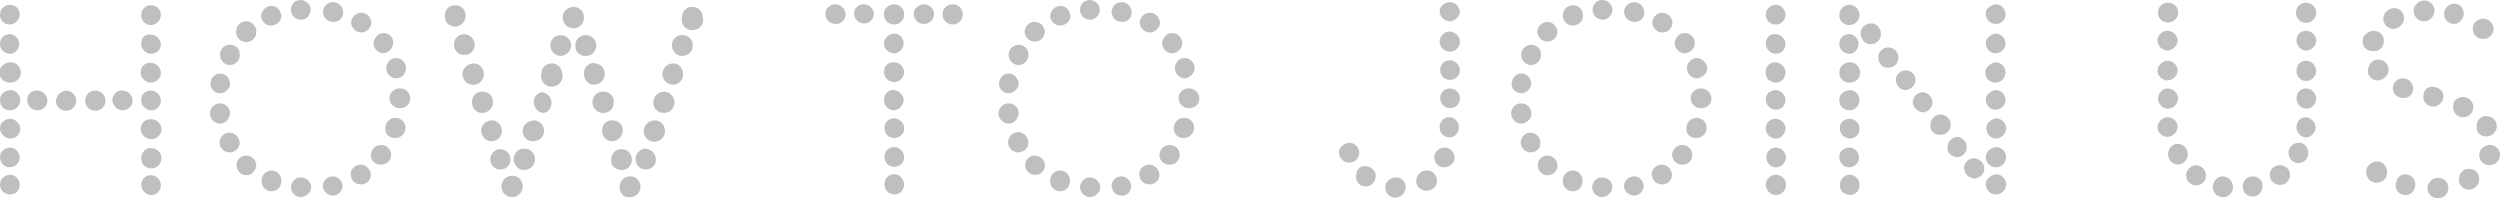<?xml version="1.0" encoding="utf-8"?>
<!-- Generator: Adobe Illustrator 23.0.2, SVG Export Plug-In . SVG Version: 6.00 Build 0)  -->
<svg version="1.1" id="レイヤー_1" xmlns="http://www.w3.org/2000/svg" xmlns:xlink="http://www.w3.org/1999/xlink" x="0px"
	 y="0px" viewBox="0 0 469.2 37.2" style="enable-background:new 0 0 469.2 37.2;" xml:space="preserve">
<style type="text/css">
	.st0{fill:#BFBFBF;}
</style>
<title>join_us</title>
<g>
	<g id="レイヤー_2-2">
		<path class="st0" d="M1.9,0.9c1,0,1.8,0.8,1.8,1.8c0,0,0,0,0,0c0,1-0.9,1.9-1.9,1.9c0,0,0,0,0,0C0.8,4.6,0,3.8,0,2.8c0,0,0,0,0,0
			c0-0.2,0.1-0.5,0.1-0.7C0.4,1.4,1.1,0.9,1.9,0.9z M1.9,6.4c1,0.1,1.8,1,1.7,2c-0.1,0.9-0.8,1.7-1.7,1.7c-1,0-1.9-0.8-1.9-1.8
			c0,0,0-0.1,0-0.1C0,8,0.1,7.8,0.1,7.6C0.4,6.8,1.1,6.4,1.9,6.4L1.9,6.4z M1.9,11.7c1-0.1,1.9,0.7,2,1.8c0.1,1-0.7,1.9-1.8,2
			c-0.1,0-0.2,0-0.3,0c-1,0-1.9-0.8-1.9-1.8c0,0,0,0,0-0.1c0-0.2,0.1-0.5,0.1-0.7C0.4,12.2,1.1,11.7,1.9,11.7L1.9,11.7z M1.9,16.9
			c1,0,1.9,0.8,1.9,1.9c0,1-0.8,1.9-1.9,1.9c-1,0-1.9-0.7-1.9-1.8c0,0,0-0.1,0-0.1c0-0.2,0.1-0.5,0.1-0.7C0.4,17.4,1.1,17,1.9,16.9
			L1.9,16.9z M1.9,22.3c1,0,1.9,0.9,1.9,1.9c0,0,0,0,0,0c0,1-0.8,1.8-1.8,1.8c0,0,0,0,0,0c-1,0-1.9-0.8-2-1.8c0,0,0,0,0-0.1
			c0-0.2,0.1-0.5,0.1-0.7C0.4,22.8,1.1,22.3,1.9,22.3L1.9,22.3z M1.9,27.7c1,0,1.8,0.9,1.8,1.9c0,1-0.9,1.8-1.9,1.8
			c-1,0-1.8-0.9-1.8-1.9c0-0.2,0.1-0.5,0.1-0.7C0.4,28.2,1.1,27.7,1.9,27.7z M1.9,32.8c1,0,1.8,0.9,1.8,1.9c0,0,0,0,0,0
			c0,1-0.8,1.8-1.8,1.8c-1,0-1.9-0.8-1.9-1.8c0,0,0,0,0,0c0-0.2,0.1-0.4,0.1-0.7C0.4,33.3,1.1,32.8,1.9,32.8z M7,17
			c1,0,1.9,0.9,1.9,1.9c0,1-0.9,1.8-1.9,1.8c0,0,0,0,0,0c-1,0-1.9-0.8-1.9-1.9c0-0.2,0.1-0.5,0.1-0.7C5.5,17.4,6.2,16.9,7,17z
			 M12.4,17c1,0,1.9,0.8,1.9,1.9c0,1-0.8,1.9-1.9,1.9c0,0,0,0,0,0c-1,0-1.9-0.8-1.9-1.8c0,0,0,0,0-0.1C10.6,17.9,11.4,17.1,12.4,17
			L12.4,17z M17.9,17c1,0,1.9,0.8,1.9,1.9c0,1-0.8,1.9-1.9,1.9c-1,0-1.9-0.8-1.9-1.8c0,0,0,0,0-0.1c0-0.2,0.1-0.5,0.1-0.7
			C16.4,17.5,17,17,17.9,17L17.9,17z M23,17c1,0,1.9,0.9,1.9,1.9c0,1-0.9,1.8-1.9,1.8c-1,0-1.9-0.9-1.9-1.9c0,0,0,0,0,0
			c0-0.2,0-0.4,0.1-0.6C21.5,17.4,22.2,16.9,23,17z M28.4,1c1,0,1.8,0.8,1.8,1.8c0,0,0,0,0,0c0,1-0.9,1.9-1.9,1.9c0,0,0,0,0,0
			c-1,0-1.8-0.8-1.8-1.8c0,0,0,0,0,0c0-0.2,0.1-0.5,0.1-0.7C26.9,1.4,27.6,0.9,28.4,1L28.4,1z M28.3,6.5c1,0,1.8,0.8,1.9,1.8
			c0,1-0.8,1.8-1.8,1.8c0,0,0,0,0,0c-1,0-1.9-0.8-1.9-1.9c0-0.2,0.1-0.5,0.1-0.7C26.8,6.8,27.5,6.4,28.3,6.5L28.3,6.5z M28.3,11.8
			c1,0,1.9,0.9,1.9,1.9c0,1-0.9,1.8-1.9,1.8c-1,0-1.9-0.9-1.9-1.9c0-0.2,0.1-0.5,0.1-0.7C26.8,12.2,27.5,11.7,28.3,11.8L28.3,11.8z
			 M28.3,17c1,0,1.9,0.9,1.9,1.9c0,1-0.8,1.8-1.8,1.8c-1,0-1.9-0.8-1.9-1.9c0-0.2,0.1-0.5,0.1-0.7C26.8,17.5,27.5,17,28.3,17
			L28.3,17z M28.3,22.4c1-0.1,1.9,0.7,2,1.7c0.1,1-0.7,1.9-1.7,2c-0.1,0-0.2,0-0.3,0c-1,0-1.9-0.9-1.9-1.9c0,0,0,0,0,0
			c0-0.2,0-0.4,0.1-0.6C26.8,22.8,27.5,22.3,28.3,22.4L28.3,22.4z M28.4,27.8c1,0,1.9,0.8,1.9,1.9c0,1-0.8,1.9-1.9,1.9
			s-1.9-0.8-1.9-1.9c0,0,0,0,0,0c0-0.2,0-0.4,0.1-0.6C26.9,28.2,27.6,27.7,28.4,27.8L28.4,27.8z M28.4,32.9c1,0,1.8,0.9,1.8,1.9
			c0,0,0,0,0,0c0,1-0.8,1.8-1.8,1.8c-1,0-1.9-0.9-1.9-1.9c0-0.2,0-0.4,0.1-0.6C26.9,33.3,27.6,32.8,28.4,32.9L28.4,32.9z"/>
		<path class="st0" d="M43.2,15.6c0,1-0.9,1.9-1.9,1.9c0,0,0,0,0,0c-1,0-1.8-0.8-1.8-1.8c0-1,0.8-1.9,1.8-1.9c0,0,0,0,0,0
			c0.8,0,1.5,0.5,1.7,1.2C43.1,15.2,43.1,15.4,43.2,15.6z M41.3,23.2c-1,0-1.9-0.9-1.9-1.9c0-1,0.8-1.9,1.9-1.9c1,0,1.9,0.8,1.9,1.9
			l0,0c0,0.2-0.1,0.5-0.2,0.7C42.7,22.7,42,23.2,41.3,23.2z M45,10.2c0.1,1-0.7,1.9-1.7,2s-1.9-0.7-2-1.7c0-0.1,0-0.2,0-0.3
			c0-1,0.9-1.9,1.9-1.8c0.7,0,1.4,0.4,1.7,1.1C44.9,9.8,45,10,45,10.2L45,10.2z M43.1,28.6c-1,0-1.9-0.8-1.9-1.8
			c0-1,0.8-1.9,1.8-1.9l0,0c1.1,0,1.9,0.8,2,1.9c0,0.2-0.1,0.5-0.2,0.7C44.6,28.1,43.9,28.6,43.1,28.6z M48.1,6c0,1-0.7,1.8-1.7,1.9
			c-0.1,0-0.1,0-0.2,0c-1,0-1.8-0.8-1.9-1.8c0,0,0-0.1,0-0.1C44.3,5,45,4.1,46,4c0.9-0.1,1.7,0.5,2,1.3C48.1,5.5,48.1,5.8,48.1,6z
			 M46.2,32.9c-1,0-1.8-0.9-1.8-1.9c0-1,0.8-1.8,1.8-1.8c0,0,0,0,0,0c1,0,1.9,0.8,1.9,1.8c0,0.2,0,0.5-0.2,0.7
			C47.6,32.4,47,32.9,46.2,32.9z M52.8,3c0,1-0.9,1.8-2,1.8c-0.9,0-1.7-0.8-1.8-1.7c0-1,0.8-1.9,1.8-2c0.8,0,1.6,0.4,1.8,1.2
			C52.8,2.5,52.8,2.8,52.8,3z M51,35.9c-1,0-1.9-0.8-1.9-1.8c0,0,0-0.1,0-0.1c-0.1-1,0.7-1.9,1.7-2s1.9,0.7,2,1.7c0,0.1,0,0.2,0,0.3
			c0,0.2,0,0.4-0.1,0.6C52.5,35.4,51.8,35.8,51,35.9z M56.5,3.7c-1,0-1.9-0.8-1.9-1.8c0,0,0,0,0-0.1c0-1,0.8-1.8,1.8-1.8
			c0,0,0,0,0,0c1,0,1.9,0.8,1.9,1.8c0,0.2,0,0.5-0.2,0.7C58,3.2,57.3,3.7,56.5,3.7z M58.4,35.1c0,1-0.9,1.8-1.9,1.9
			c-1,0-1.8-0.8-1.9-1.8c0-1,0.8-1.9,1.8-1.9c0,0,0,0,0,0C57.5,33.3,58.4,34.1,58.4,35.1L58.4,35.1z M60.6,2.3c0-1,0.8-1.9,1.9-1.9
			c0,0,0,0,0,0c1,0,1.8,0.8,1.9,1.8c0,0,0,0.1,0,0.1c0,1-0.7,1.8-1.7,1.8c-0.1,0-0.1,0-0.2,0c-0.9,0-1.7-0.6-1.8-1.5
			C60.6,2.5,60.6,2.4,60.6,2.3z M60.6,34.9c0-1,0.9-1.8,1.9-1.8s1.8,0.9,1.8,1.9c-0.1,1-1,1.8-2,1.7c-0.8-0.1-1.5-0.7-1.7-1.5
			C60.6,35.1,60.6,35,60.6,34.9z M65.8,32.7c0-1,0.9-1.8,1.9-1.8c1,0,1.9,0.9,1.9,1.9c0,0,0,0,0,0c0,1-0.8,1.8-1.8,1.8
			c0,0-0.1,0-0.1,0c-0.9,0-1.7-0.6-1.8-1.5C65.8,33,65.8,32.8,65.8,32.7z M67.8,2.4c1,0,1.8,0.8,1.9,1.8c0,1-0.9,1.9-1.9,1.9
			c-1,0-1.8-0.8-1.9-1.8c0-0.4,0.1-0.7,0.3-1C66.5,2.8,67.1,2.4,67.8,2.4L67.8,2.4z M69.6,29.1c0-1,0.9-1.9,1.9-1.9
			c1,0,1.9,0.8,1.9,1.8c0,0,0,0.1,0,0.1c0,1-0.9,1.9-2,1.8c-0.9,0-1.6-0.6-1.8-1.5C69.6,29.4,69.6,29.2,69.6,29.1L69.6,29.1z
			 M72,6.2c1,0,1.8,0.8,1.8,1.8c0,1-0.8,1.9-1.8,2c-1,0-1.8-0.8-1.9-1.8c0-0.4,0.1-0.7,0.3-1C70.7,6.6,71.3,6.2,72,6.2z M72.3,24
			c0-1,0.9-1.9,1.9-1.9c1,0,1.9,0.8,1.9,1.8c0,0,0,0,0,0.1c0,1-0.8,1.9-1.9,1.9c0,0-0.1,0-0.1,0c-0.9,0-1.7-0.6-1.8-1.5
			C72.3,24.3,72.3,24.2,72.3,24L72.3,24z M74.3,10.9c1,0,1.9,0.8,1.9,1.9c0,1-0.8,1.9-1.8,1.9c-1,0-1.9-0.8-1.9-1.9
			c0-0.4,0.1-0.7,0.3-1C73,11.3,73.6,10.9,74.3,10.9L74.3,10.9z M75.2,16.6c1,0,1.8,0.9,1.8,1.9c0,1-0.8,1.8-1.9,1.8c0,0,0,0-0.1,0
			c-1,0-1.9-0.8-1.9-1.9c0-0.4,0.1-0.7,0.3-1C73.8,16.9,74.5,16.5,75.2,16.6L75.2,16.6z"/>
		<path class="st0" d="M85.3,1c1.1-0.1,2,0.7,2.1,1.8c0,0,0,0,0,0.1c0,1.1-0.8,2-1.9,2.1c0,0,0,0-0.1,0c-1.1,0-1.9-0.8-1.9-1.9
			c0-0.1,0-0.1,0-0.2C83.5,1.8,84.3,1,85.3,1z M87,6.4c1.1,0,2,0.8,2.1,1.9c0,0,0,0,0,0.1c0,1-0.8,1.9-1.8,1.9
			c-1.1,0.1-2-0.7-2.1-1.7c0-0.1,0-0.2,0-0.3C85.2,7.3,86,6.5,87,6.4z M88.9,11.9c1.1,0,2,1,1.9,2.1c0,1.1-1,2-2.1,1.9
			c-1.1,0-2-1-1.9-2.1c0,0,0,0,0-0.1C86.9,12.7,87.9,11.9,88.9,11.9L88.9,11.9z M90.6,17.2c1,0,1.9,0.7,1.9,1.8c0,0,0,0,0,0.1
			c0.1,1.1-0.8,2-1.9,2.1c0,0-0.1,0-0.1,0c-1,0-1.9-0.8-1.9-1.9V19C88.6,18,89.4,17.2,90.6,17.2C90.5,17.2,90.5,17.2,90.6,17.2
			L90.6,17.2z M92.1,22.6c1.1-0.1,2,0.7,2.1,1.8c0,0.1,0,0.1,0,0.2c0,1.1-0.9,1.9-2,1.9c-1.1,0-1.9-1-1.9-2
			C90.3,23.5,91.1,22.7,92.1,22.6L92.1,22.6z M93.7,28c1.1-0.1,2.1,0.8,2.1,1.9c0,0,0,0.1,0,0.1c0,1-0.8,1.8-1.8,1.8c0,0,0,0,0,0
			c-1,0.1-1.9-0.7-2-1.8c0,0,0,0,0,0v-0.2C92.1,28.9,92.8,28.1,93.7,28z M96.1,33c1.1-0.1,1.9,0.8,2,1.8c0,0.1,0,0.1,0,0.2
			c0,1.1-0.9,2-2,2c-1.1,0-2-0.9-2-2c0,0,0-0.1,0-0.1C94.2,33.8,95,33,96.1,33z M98.3,27.9c1.1-0.1,2,0.7,2.1,1.8c0,0,0,0.1,0,0.1
			c0.1,1.1-0.8,2-1.9,2.1c-1.1,0.1-2-0.8-2.1-1.9l0,0C96.4,28.8,97.2,27.9,98.3,27.9L98.3,27.9z M100,22.6c1-0.1,2,0.7,2.1,1.7
			c0,0,0,0.1,0,0.1c0.1,1.1-0.7,2-1.8,2.1c0,0-0.1,0-0.1,0c-1.1,0.1-2-0.7-2.1-1.7c-0.1-1.1,0.7-2,1.7-2.1
			C99.9,22.6,99.9,22.6,100,22.6z M101.7,17.3c1.1,0.1,1.9,1.1,1.8,2.2c-0.1,0.9-0.7,1.6-1.5,1.7c-1.1-0.1-1.9-1.1-1.8-2.2
			C100.2,18.2,100.8,17.5,101.7,17.3z M103.4,11.9c1.1-0.1,2,0.7,2.1,1.8c0,0,0,0.1,0,0.1c0.3,1.1-0.4,2.2-1.5,2.4
			c-1.1,0.3-2.2-0.4-2.4-1.5c-0.1-0.2-0.1-0.5,0-0.7c-0.1-1.1,0.7-2,1.8-2.1C103.3,11.9,103.4,11.9,103.4,11.9L103.4,11.9z
			 M103.3,8.4c0-1,0.9-1.8,1.9-1.8c0,0,0.1,0,0.1,0c1,0,1.8,0.8,1.9,1.8c0,1.1-0.8,2-1.9,2.1c-1.1,0-1.9-0.8-2-1.8c0,0,0,0,0-0.1
			L103.3,8.4z M107.5,1.3c1.1-0.1,2,0.7,2.1,1.8c0,0.1,0,0.1,0,0.2c0,1.1-0.8,2-1.9,2c0,0-0.1,0-0.1,0c-1.1,0-2-0.9-2-2
			c0,0,0-0.1,0-0.1C105.6,2.2,106.5,1.4,107.5,1.3L107.5,1.3z M109.8,6.6c1.1-0.1,2.1,0.8,2.1,1.9c0,0,0,0.1,0,0.1
			c0,1-0.8,1.9-1.9,1.9c-1,0.1-2-0.7-2-1.7c0-0.1,0-0.2,0-0.4C108,7.4,108.8,6.6,109.8,6.6L109.8,6.6z M111.6,11.9
			c1.1,0,1.9,0.9,1.9,2c0,1.1-0.9,2-2,2c-1.1,0-1.9-0.9-1.9-2c0-0.1,0-0.1,0-0.2c0-1,0.8-1.9,1.9-1.9
			C111.6,11.9,111.6,11.9,111.6,11.9L111.6,11.9z M113.3,17.2c1.1,0,1.9,0.8,1.9,1.9c0,0,0,0.1,0,0.1c0,1.1-0.8,2-1.9,2
			c0,0-0.1,0-0.1,0c-1.1,0-2-0.9-2-2c0,0,0-0.1,0-0.1C111.2,18,112.2,17.1,113.3,17.2C113.3,17.2,113.3,17.2,113.3,17.2L113.3,17.2z
			 M114.8,22.6c1.1-0.1,2,0.7,2.1,1.7c0,0,0,0.1,0,0.1c0,1.1-0.8,2-1.9,2.1c0,0,0,0-0.1,0c-1.1,0-1.9-0.9-1.9-1.9c0-0.1,0-0.1,0-0.2
			C113,23.4,113.8,22.6,114.8,22.6L114.8,22.6z M116.5,28c1.1-0.1,2,0.7,2.1,1.8c0,0.1,0,0.1,0,0.2c0,1-0.8,1.9-1.8,1.9c0,0,0,0,0,0
			c-1,0.1-2-0.6-2.1-1.6c0-0.1,0-0.3,0-0.4C114.7,28.9,115.5,28,116.5,28z M118.1,33.1c1.1-0.1,2,0.7,2.1,1.8c0,0.1,0,0.1,0,0.2
			c0,1-0.8,1.9-1.9,1.9c0,0-0.1,0-0.1,0c-1,0.1-1.8-0.6-1.9-1.6c0-0.1,0-0.1,0-0.2V35C116.3,34,117.1,33.2,118.1,33.1
			C118.1,33.1,118.1,33.1,118.1,33.1L118.1,33.1z M121,27.9c1.1,0,2,0.8,2.1,1.9c0.1,1.1-0.8,2-1.8,2c-1.1,0.1-2-0.8-2-1.8
			c-0.1-1,0.7-2,1.7-2.1C120.9,27.9,121,27.9,121,27.9z M122.7,22.6c1.1-0.1,2,0.7,2.1,1.8c0.1,1.1-0.7,2.1-1.8,2.2
			c-1.1,0.1-2.1-0.7-2.2-1.8C120.8,23.6,121.6,22.7,122.7,22.6C122.7,22.6,122.7,22.6,122.7,22.6z M122.6,19.1
			c0.1-1.1,1-1.9,2.1-1.9c1.1,0.1,1.9,1,1.9,2.1c-0.1,1.1-0.9,1.9-2,1.9c-1.1,0-1.9-0.8-2-1.8c0,0,0,0,0-0.1V19.1z M126.2,11.9
			c1-0.1,1.9,0.7,2,1.8c0,0,0,0.1,0,0.1c0.1,1.1-0.7,2-1.7,2.1c0,0-0.1,0-0.1,0c-1.1,0-2-0.8-2.1-1.9
			C124.3,12.9,125.1,12,126.2,11.9C126.2,11.9,126.2,11.9,126.2,11.9L126.2,11.9z M128.2,6.6c1,0,1.8,0.8,1.8,1.8
			c0.1,1.1-0.7,2-1.8,2.1c0,0-0.1,0-0.1,0c-1.1,0-1.9-0.8-2-1.9c-0.1-1,0.7-1.9,1.7-2C128,6.6,128.1,6.6,128.2,6.6L128.2,6.6z
			 M129.8,1.3c1.1-0.1,2,0.7,2.1,1.8c0,0,0,0,0,0.1c0.3,1.1-0.4,2.2-1.5,2.4c-1.1,0.3-2.2-0.4-2.4-1.5c-0.1-0.3-0.1-0.6,0-0.9
			C128,2.2,128.8,1.3,129.8,1.3L129.8,1.3z"/>
		<path class="st0" d="M156.8,0.8c1,0,1.9,0.9,1.9,1.9c0,0,0,0,0,0c0,1-0.8,1.8-1.8,1.8c0,0,0,0-0.1,0c-1,0-1.9-0.8-1.9-1.9
			c0-0.2,0-0.4,0.1-0.6C155.3,1.3,156,0.8,156.8,0.8z M162.1,0.8c1,0,1.9,0.8,1.9,1.8c0,0,0,0,0,0c0,1-0.8,1.8-1.8,1.8l0,0
			c-1,0-1.9-0.8-1.9-1.8c0-0.2,0.1-0.5,0.1-0.7C160.7,1.3,161.3,0.8,162.1,0.8z M167.8,0.8c1,0,1.9,0.8,1.9,1.9c0,1-0.8,1.9-1.9,1.9
			c-1,0-1.9-0.8-1.9-1.9c0-0.2,0-0.5,0.1-0.7C166.3,1.3,167,0.8,167.8,0.8L167.8,0.8z M167.8,6.3c1,0,1.8,0.8,1.8,1.8c0,0,0,0,0,0
			c0,1-0.8,1.9-1.8,1.9c-1,0-1.9-0.8-1.9-1.8S166.7,6.4,167.8,6.3C167.7,6.3,167.8,6.3,167.8,6.3z M167.8,11.7c1,0,1.8,0.8,1.9,1.8
			c0,0,0,0,0,0c0,1-0.8,1.9-1.9,1.9c-1,0-1.9-0.8-1.9-1.9c0-0.2,0.1-0.5,0.1-0.7C166.3,12.1,167,11.6,167.8,11.7L167.8,11.7z
			 M167.8,16.9c1,0.1,1.8,1,1.8,2c-0.1,0.9-0.8,1.7-1.8,1.8c-1,0-1.9-0.8-1.9-1.9c0-0.2,0.1-0.5,0.1-0.7
			C166.3,17.3,167,16.8,167.8,16.9L167.8,16.9z M167.8,22.2c1,0,1.9,0.9,1.9,1.9c0,1-0.8,1.8-1.9,1.8c-1,0-1.8-0.8-1.8-1.8
			c0-0.2,0-0.5,0.1-0.7C166.3,22.7,167,22.2,167.8,22.2L167.8,22.2z M167.8,27.6c1,0,1.9,0.9,1.9,1.9c0,0,0,0,0,0
			c0,1-0.8,1.8-1.9,1.8c-1,0-1.8-0.8-1.8-1.8c0-0.2,0-0.5,0.1-0.7C166.3,28.1,167,27.6,167.8,27.6L167.8,27.6z M167.8,32.7
			c1,0,1.8,0.8,1.9,1.9c0,1-0.8,1.9-1.8,1.9s-1.9-0.8-1.9-1.8c0,0,0,0,0,0c0-0.2,0-0.5,0.1-0.7C166.3,33.2,167,32.7,167.8,32.7
			L167.8,32.7z M173.4,0.8c1,0,1.9,0.8,1.9,1.8c0,0,0,0,0,0c0,1-0.8,1.9-1.9,1.9c-1,0-1.9-0.8-1.9-1.9c0-0.2,0.1-0.5,0.1-0.7
			C172,1.3,172.7,0.8,173.4,0.8z M178.8,0.8c1,0,1.9,0.8,1.9,1.9c0,1-0.8,1.9-1.9,1.9c-1,0-1.9-0.8-1.9-1.9c0-0.2,0.1-0.5,0.1-0.7
			C177.3,1.3,178,0.8,178.8,0.8z"/>
		<path class="st0" d="M191.2,15.6c0,1-0.9,1.9-1.9,1.9c0,0,0,0,0,0c-1,0-1.8-0.8-1.8-1.8c0,0,0,0,0,0c0-1,0.8-1.9,1.8-1.9
			c0,0,0,0,0,0c0.8,0,1.4,0.5,1.7,1.2C191.1,15.2,191.2,15.4,191.2,15.6z M189.3,23.2c-1,0-1.9-0.9-1.9-1.9c0-1,0.8-1.9,1.9-1.9
			c1,0,1.9,0.8,1.9,1.9c0,0.2-0.1,0.5-0.2,0.7C190.7,22.7,190.1,23.2,189.3,23.2z M193,10.2c0.1,1-0.7,1.9-1.7,2s-1.9-0.7-2-1.7
			c0-0.1,0-0.2,0-0.3c0-1,0.9-1.8,1.9-1.8c0.7,0,1.4,0.4,1.7,1.1C193,9.8,193,10,193,10.2L193,10.2z M191.1,28.6
			c-1,0-1.9-0.8-1.9-1.9c0-1,0.8-1.9,1.9-1.9c1,0,1.9,0.9,1.9,1.9c0,0.2-0.1,0.5-0.1,0.7C192.6,28.1,191.9,28.6,191.1,28.6
			L191.1,28.6z M196.1,5.9c0,1-0.7,1.8-1.7,1.9c-0.1,0-0.1,0-0.2,0c-1,0-1.8-0.8-1.9-1.8c0-1,0.8-1.9,1.9-1.9c0.8,0,1.5,0.5,1.7,1.2
			C196.1,5.5,196.1,5.8,196.1,5.9L196.1,5.9z M194.2,32.8c-1,0-1.8-0.8-1.8-1.8c0-1,0.8-1.8,1.8-1.8c0,0,0,0,0,0
			c1,0,1.9,0.8,1.9,1.8c0,0.2,0,0.5-0.1,0.7C195.7,32.4,195,32.9,194.2,32.8L194.2,32.8z M200.9,3c0,1-0.9,1.8-2,1.8
			c-0.9,0-1.7-0.8-1.8-1.7c0-1,0.8-1.9,1.8-2c0.8,0,1.6,0.4,1.8,1.2C200.8,2.5,200.9,2.8,200.9,3z M199,35.9c-1,0-1.9-0.8-1.9-1.8
			c0,0,0,0,0-0.1c-0.1-1,0.7-1.9,1.7-2s1.9,0.7,2,1.7c0,0.1,0,0.2,0,0.3c0,0.2,0,0.4-0.1,0.6C200.5,35.4,199.8,35.9,199,35.9z
			 M204.6,3.7c-1,0-1.9-0.8-1.9-1.8c0,0,0,0,0-0.1c0-1,0.8-1.8,1.8-1.8c0,0,0,0,0,0c1,0,1.9,0.8,1.9,1.8c0,0.2,0,0.5-0.1,0.7
			C206,3.2,205.3,3.7,204.6,3.7z M206.5,35.1c0,1-0.9,1.8-1.9,1.9c-1,0-1.8-0.8-1.9-1.8c0-1,0.8-1.9,1.8-1.9c0,0,0,0,0,0
			C205.6,33.3,206.4,34.1,206.5,35.1L206.5,35.1z M208.6,2.3c0-1,0.8-1.9,1.9-1.9c0,0,0,0,0,0c1,0,1.8,0.8,1.9,1.8c0,0,0,0.1,0,0.1
			c0,1-0.7,1.8-1.7,1.8c-0.1,0-0.1,0-0.2,0c-0.9,0-1.7-0.6-1.8-1.5C208.7,2.6,208.6,2.4,208.6,2.3L208.6,2.3z M208.6,34.9
			c0-1,0.9-1.8,1.9-1.8s1.8,0.9,1.8,1.9c0,1-0.9,1.8-1.8,1.7c0,0,0,0,0,0c-0.9,0-1.7-0.6-1.8-1.5C208.6,35.2,208.6,35,208.6,34.9
			L208.6,34.9z M213.8,32.7c0-1,0.9-1.8,1.9-1.8c1,0,1.9,0.9,1.9,1.9c0,0,0,0,0,0c0,1-0.8,1.8-1.8,1.8c0,0-0.1,0-0.1,0
			c-0.9,0-1.7-0.6-1.8-1.5C213.8,33,213.8,32.8,213.8,32.7L213.8,32.7z M215.8,2.4c1,0,1.8,0.8,1.9,1.8c0,1-0.9,1.9-1.9,1.9
			c-1,0-1.8-0.8-1.9-1.8c0-0.4,0.1-0.7,0.3-1C214.5,2.8,215.1,2.4,215.8,2.4L215.8,2.4z M217.6,29.1c0-1,0.9-1.9,1.9-1.9
			c1,0,1.9,0.8,1.9,1.8c0,0,0,0.1,0,0.1c0,1-0.9,1.9-2,1.8c-0.9,0-1.6-0.6-1.8-1.5C217.6,29.4,217.6,29.2,217.6,29.1L217.6,29.1z
			 M220,6.2c1,0,1.8,0.8,1.9,1.8c0,1.1-0.8,1.9-1.9,2c-1,0-1.8-0.8-1.9-1.8c0-0.4,0.1-0.7,0.3-1C218.7,6.6,219.3,6.2,220,6.2z
			 M220.3,24c0-1,0.9-1.9,1.9-1.9c1,0,1.9,0.8,1.9,1.8c0,0,0,0,0,0.1c0,1-0.8,1.9-1.9,1.9c0,0-0.1,0-0.1,0c-0.9,0-1.7-0.6-1.8-1.5
			C220.3,24.3,220.3,24.2,220.3,24L220.3,24z M222.3,10.9c1,0,1.9,0.8,1.9,1.8c0,1-0.8,1.9-1.8,2l0,0c-1,0-1.9-0.8-1.9-1.9
			c0-0.4,0.1-0.7,0.3-1C221,11.3,221.6,10.9,222.3,10.9L222.3,10.9z M223.2,16.6c1.1,0,1.9,0.9,1.9,1.9c0,1-0.8,1.8-1.9,1.8
			c0,0,0,0-0.1,0c-1,0-1.9-0.8-1.9-1.9c0-0.4,0.1-0.7,0.3-1C221.9,16.9,222.5,16.5,223.2,16.6L223.2,16.6z"/>
		<path class="st0" d="M253.3,26.8c1,0,1.8,0.9,1.8,1.9c0,0,0,0,0,0c0,1-0.8,1.8-1.9,1.8c0,0,0,0-0.1,0c-1,0-1.8-0.9-1.8-1.9
			c0,0,0,0,0,0c0-0.2,0-0.4,0.1-0.6C251.8,27.3,252.5,26.8,253.3,26.8z M256.3,31.2c1,0,1.9,0.8,1.9,1.8c0,1.1-0.8,2-1.9,2
			c-1,0-1.9-0.9-1.8-1.9c0,0,0-0.1,0-0.1c0-0.2,0-0.4,0.1-0.6C254.8,31.6,255.5,31.1,256.3,31.2z M261.9,33.3c1-0.1,1.9,0.7,1.9,1.7
			c0,0.1,0,0.1,0,0.2c0,1-0.8,1.8-1.9,1.9c-1,0-1.9-0.8-1.9-1.8c0,0,0,0,0-0.1c0-0.2,0-0.5,0.1-0.7
			C260.5,33.7,261.2,33.3,261.9,33.3z M267.7,32c1-0.1,1.9,0.7,2,1.8c0.1,1-0.7,1.9-1.8,2c-0.1,0-0.2,0-0.3,0
			c-1.1-0.1-1.9-0.9-1.8-2C265.9,32.8,266.7,32,267.7,32C267.7,32,267.7,32,267.7,32z M271.1,27.7c1,0,1.9,0.8,1.9,1.8c0,0,0,0,0,0
			c0,1.1-0.9,1.9-2,1.9c0,0,0,0,0,0c-1,0-1.8-0.8-1.8-1.8c0,0,0,0,0,0c0-0.2,0-0.5,0.1-0.7C269.7,28.1,270.4,27.7,271.1,27.7
			L271.1,27.7z M272.1,0.4c1,0,1.8,0.8,1.9,1.8c0,0,0,0,0,0c-0.1,1-1,1.8-2,1.8c-0.9-0.1-1.7-0.8-1.8-1.8c0-0.2,0-0.5,0.1-0.7
			C270.7,0.8,271.4,0.4,272.1,0.4L272.1,0.4z M272.1,5.9c1,0.1,1.9,0.9,1.9,1.9c0,1-0.8,1.9-1.9,1.9c-1,0-1.9-0.8-1.9-1.9
			c0,0,0,0,0,0c0-0.2,0-0.4,0.1-0.6C270.6,6.4,271.3,5.9,272.1,5.9L272.1,5.9z M272.1,16.6c1,0,1.9,0.8,1.9,1.8c0,0,0,0.1,0,0.1
			c0,1-0.8,1.8-1.8,1.8c0,0-0.1,0-0.1,0c-1,0-1.8-0.9-1.8-1.9c0,0,0,0,0,0c0-0.2,0-0.4,0.1-0.6C270.7,17,271.4,16.6,272.1,16.6
			L272.1,16.6z M272.1,22c1,0.1,1.8,1,1.7,2.1c-0.1,0.9-0.8,1.7-1.8,1.7c-1.1-0.1-1.9-0.9-1.8-2c0-0.2,0-0.4,0.1-0.6
			C270.6,22.4,271.4,21.9,272.1,22L272.1,22z M272.1,11.3c1,0,1.9,0.9,1.9,1.9c0,1-0.9,1.8-1.9,1.8c-1,0-1.8-0.8-1.8-1.8
			c0,0,0,0,0,0c0-0.2,0-0.5,0.1-0.7C270.7,11.7,271.4,11.3,272.1,11.3L272.1,11.3z"/>
		<path class="st0" d="M287.4,15.6c0,1-0.9,1.9-1.9,1.9c0,0,0,0,0,0c-1,0-1.8-0.8-1.8-1.8c0,0,0,0,0,0c0-1,0.8-1.9,1.8-1.9
			c0,0,0,0,0,0c0.8,0,1.5,0.5,1.7,1.2C287.3,15.2,287.4,15.4,287.4,15.6z M285.5,23.2c-1,0-1.9-0.9-1.9-1.9c0-1,0.8-1.9,1.9-1.9
			c1,0,1.9,0.8,1.9,1.9c0,0.2,0,0.5-0.1,0.7C286.9,22.7,286.3,23.2,285.5,23.2z M289.2,10.2c0.1,1-0.7,1.9-1.7,2s-1.9-0.7-2-1.7
			c0-0.1,0-0.2,0-0.3c0-1,0.9-1.8,1.9-1.8c0.7,0,1.4,0.4,1.7,1.1C289.1,9.8,289.2,10,289.2,10.2L289.2,10.2z M287.3,28.6
			c-1,0-1.9-0.8-1.9-1.8c0-1,0.8-1.9,1.8-1.9c1,0,1.9,0.8,1.9,1.9c0,0.2-0.1,0.5-0.1,0.7C288.8,28.1,288.1,28.6,287.3,28.6
			L287.3,28.6z M292.3,5.9c0,1-0.7,1.8-1.7,1.9c-0.1,0-0.1,0-0.2,0c-1,0-1.8-0.8-1.9-1.8c0-1,0.8-1.8,1.9-1.9c0.8,0,1.4,0.5,1.7,1.2
			C292.3,5.5,292.3,5.8,292.3,5.9L292.3,5.9z M290.4,32.9c-1,0-1.8-0.9-1.8-1.9c0-1,0.8-1.8,1.8-1.8c0,0,0,0,0,0
			c1,0,1.9,0.8,1.9,1.8c0,0.2,0,0.5-0.1,0.7C291.9,32.4,291.2,32.9,290.4,32.9z M297.1,3c0,1-0.9,1.8-2,1.8c-0.9,0-1.7-0.8-1.8-1.7
			c-0.1-1,0.6-2,1.7-2.1c0.9-0.1,1.8,0.4,2,1.3C297,2.5,297.1,2.8,297.1,3z M295.2,35.9c-1,0-1.9-0.8-1.9-1.8c0,0,0,0,0-0.1
			c-0.1-1,0.7-1.9,1.7-2s1.9,0.7,2,1.7c0,0.1,0,0.2,0,0.3c0,0.2,0,0.4-0.1,0.6C296.7,35.4,296,35.9,295.2,35.9z M300.8,3.7
			c-1,0-1.9-0.8-1.9-1.8c0,0,0,0,0-0.1c0-1,0.8-1.8,1.8-1.8c0,0,0,0,0,0c1,0,1.9,0.8,1.9,1.8c0,0.2,0,0.5-0.1,0.7
			C302.2,3.2,301.5,3.7,300.8,3.7z M302.6,35.1c0,1-0.9,1.8-1.9,1.9c-1,0-1.8-0.8-1.9-1.8c0-1,0.8-1.9,1.8-1.9c0,0,0,0,0,0
			C301.8,33.3,302.6,34.1,302.6,35.1L302.6,35.1z M304.8,2.3c0-1,0.8-1.9,1.9-1.9c0,0,0,0,0,0c1,0,1.8,0.8,1.9,1.8c0,0,0,0.1,0,0.1
			c0,1-0.7,1.8-1.7,1.8c-0.1,0-0.1,0-0.2,0c-0.9,0-1.7-0.6-1.8-1.5C304.8,2.5,304.8,2.4,304.8,2.3z M304.8,34.9c0-1,0.9-1.8,1.9-1.8
			c1,0,1.8,0.9,1.8,1.9c-0.1,1-1,1.8-2,1.7c-0.8-0.1-1.5-0.7-1.7-1.5C304.8,35.1,304.8,35,304.8,34.9z M310,32.7
			c0-1,0.9-1.8,1.9-1.8c1,0,1.9,0.9,1.9,1.9c0,0,0,0,0,0c0,1-0.8,1.8-1.8,1.8c0,0-0.1,0-0.1,0c-0.9,0-1.7-0.6-1.8-1.5
			C310,33,310,32.8,310,32.7z M312,2.4c1,0,1.8,0.8,1.9,1.8c0,1-0.8,1.9-1.9,1.9c-1,0-1.8-0.8-1.9-1.8c0-0.4,0.1-0.7,0.3-1
			C310.7,2.8,311.3,2.4,312,2.4z M313.8,29.1c0-1,0.9-1.9,1.9-1.9c1,0,1.9,0.8,1.9,1.8c0,0,0,0.1,0,0.1c0,1-0.8,1.8-1.7,1.8
			c-0.1,0-0.1,0-0.2,0c-0.9,0-1.7-0.6-1.8-1.5C313.8,29.4,313.8,29.2,313.8,29.1z M316.2,6.2c1,0,1.8,0.8,1.9,1.8
			c0,1.1-0.8,1.9-1.9,2c-1,0-1.8-0.8-1.9-1.8c0-0.4,0.1-0.7,0.3-1C314.9,6.6,315.5,6.2,316.2,6.2L316.2,6.2z M316.5,24
			c0-1,0.9-1.9,1.9-1.9c1,0,1.9,0.8,1.9,1.8c0,0,0,0,0,0.1c0,1-0.8,1.9-1.9,1.9c0,0-0.1,0-0.1,0c-0.9,0-1.7-0.6-1.8-1.5
			C316.5,24.3,316.5,24.2,316.5,24L316.5,24z M318.4,10.9c1,0,1.9,0.8,2,1.8s-0.8,1.9-1.9,2c-1,0-1.9-0.8-1.9-1.9
			c0-0.4,0.1-0.7,0.3-1C317.2,11.3,317.8,10.9,318.4,10.9z M319.3,16.6c1.1,0,1.9,0.9,1.9,1.9c0,0,0,0,0,0c0,1-0.8,1.8-1.9,1.8
			c0,0,0,0-0.1,0c-1,0-1.9-0.8-1.9-1.9c0-0.4,0.1-0.7,0.3-1C318.1,16.9,318.7,16.5,319.3,16.6z"/>
		<path class="st0" d="M333.3,0.9c1,0,1.8,0.9,1.8,1.9c0,1-0.9,1.9-1.9,1.8c0,0,0,0,0,0c-1,0-1.8-0.8-1.8-1.8c0,0,0,0,0,0
			c0-0.2,0.1-0.5,0.1-0.7C331.8,1.4,332.5,0.9,333.3,0.9z M333.2,6.4c1,0,1.9,0.9,1.9,1.9c0,1-0.8,1.8-1.8,1.8c0,0,0,0,0,0
			c-1,0-1.9-0.9-1.9-1.9c0,0,0,0,0,0c0-0.2,0-0.4,0.1-0.6C331.7,6.8,332.4,6.3,333.2,6.4L333.2,6.4z M333.2,11.7
			c1,0,1.9,0.9,1.9,1.9c0,1-0.7,1.9-1.8,1.9c-1,0-1.9-0.7-1.9-1.8c0-0.1,0-0.2,0-0.3c0-0.2,0-0.4,0.1-0.6
			C331.7,12.2,332.4,11.7,333.2,11.7L333.2,11.7z M333.2,16.9c1,0,1.9,0.9,1.9,1.9c0,1-0.8,1.8-1.8,1.8l0,0c-1,0-1.9-0.9-1.9-1.9
			c0,0,0,0,0,0c0-0.2,0-0.4,0.1-0.6C331.7,17.4,332.4,17,333.2,16.9L333.2,16.9z M333.2,22.3c1,0,1.9,0.8,1.9,1.8
			c0,1-0.8,1.9-1.8,1.9s-1.9-0.8-1.9-1.8c0,0,0-0.1,0-0.1c0-0.2,0-0.4,0.1-0.6C331.7,22.8,332.4,22.3,333.2,22.3L333.2,22.3z
			 M333.3,27.7c1,0,1.8,0.8,1.9,1.8c0,1-0.9,1.9-1.9,1.9c-1,0-1.8-0.9-1.8-1.9c0-0.2,0-0.4,0.1-0.6
			C331.8,28.2,332.5,27.7,333.3,27.7z M333.3,32.8c1,0,1.9,0.8,1.9,1.9c0,1-0.8,1.9-1.9,1.9c-1,0-1.9-0.9-1.9-1.9
			c0-0.2,0-0.4,0.1-0.6C331.8,33.3,332.5,32.8,333.3,32.8z"/>
		<path class="st0" d="M347.1,0.9c1,0,1.8,0.8,1.9,1.8c0,0,0,0,0,0.1c0,1-0.8,1.9-1.9,1.9c0,0-0.1,0-0.1,0c-1,0-1.8-0.8-1.8-1.8
			c0,0,0,0,0,0c0-0.2,0.1-0.5,0.1-0.7C345.6,1.4,346.3,0.9,347.1,0.9z M347.1,6.4c1,0.1,1.8,1,1.7,2c-0.1,0.9-0.8,1.7-1.7,1.7
			c-1,0-1.9-0.8-1.9-1.8c0,0,0,0,0,0c0-0.2,0.1-0.5,0.1-0.7C345.6,6.8,346.3,6.4,347.1,6.4L347.1,6.4z M347.1,11.7
			c1-0.1,1.9,0.7,2,1.8s-0.7,1.9-1.8,2c-0.1,0-0.2,0-0.3,0c-1,0-1.8-0.8-1.8-1.9c0,0,0,0,0,0c0-0.2,0.1-0.5,0.1-0.7
			C345.6,12.2,346.3,11.7,347.1,11.7L347.1,11.7z M347.1,16.9c1,0,1.9,0.8,1.9,1.9c0,1-0.8,1.9-1.9,1.9c0,0,0,0,0,0
			c-1,0-1.9-0.8-1.9-1.8c0,0,0,0,0-0.1c0-0.2,0.1-0.5,0.1-0.7C345.6,17.4,346.3,17,347.1,16.9L347.1,16.9z M347.1,22.3
			c1,0,1.9,0.8,1.9,1.8c0,0,0,0.1,0,0.1c0,1-0.8,1.8-1.8,1.8c0,0,0,0,0,0c-1,0-1.9-0.8-1.9-1.9c0,0,0,0,0,0c0-0.2,0.1-0.5,0.1-0.7
			C345.6,22.8,346.3,22.3,347.1,22.3L347.1,22.3z M347.1,27.7c1,0,1.8,0.9,1.8,1.9c0,1-0.9,1.8-1.9,1.8c-1,0-1.8-0.9-1.8-1.9
			c0-0.2,0.1-0.5,0.1-0.7C345.6,28.2,346.3,27.7,347.1,27.7z M347.1,32.8c1,0,1.9,0.8,1.9,1.9c0,0,0,0,0,0.1c0,1-0.8,1.8-1.8,1.8
			l0,0c-1,0-1.9-0.8-1.9-1.8c0,0,0,0,0,0c0-0.2,0.1-0.5,0.1-0.7C345.7,33.3,346.4,32.8,347.1,32.8z M349.2,6.4c-0.1-1,0.7-1.9,1.8-2
			s1.9,0.7,2,1.8c0,0.1,0,0.2,0,0.3c0,1-0.9,1.8-1.9,1.8c-0.8,0-1.5-0.5-1.7-1.3C349.2,6.8,349.2,6.6,349.2,6.4z M352.5,10.8
			c0-1,0.8-1.9,1.9-1.9c1,0,1.9,0.8,1.9,1.9s-0.8,1.9-1.9,1.9c0,0,0,0-0.1,0c-0.8,0-1.5-0.5-1.7-1.3C352.6,11.2,352.6,11,352.5,10.8
			z M355.8,15c0-1,0.9-1.8,1.9-1.8c1,0,1.8,0.8,1.8,1.8c0,1-0.9,1.9-1.9,1.9c-0.8,0-1.5-0.6-1.7-1.4C355.9,15.4,355.8,15.2,355.8,15
			z M359,19.1c0-1,0.9-1.8,1.9-1.8c1,0.1,1.8,1,1.8,2c-0.1,0.9-0.8,1.7-1.8,1.8c-0.8-0.1-1.5-0.6-1.8-1.4
			C359,19.5,359,19.3,359,19.1z M362.3,23.4c0-1,0.8-1.9,1.9-1.9c1,0,1.9,0.8,1.9,1.9c0,1-0.8,1.9-1.9,1.9c0,0,0,0-0.1,0
			c-0.8,0-1.6-0.5-1.8-1.3C362.3,23.8,362.3,23.6,362.3,23.4L362.3,23.4z M365.5,27.6c0-1,0.9-1.9,1.9-1.9c1,0.1,1.8,1,1.7,2.1
			c-0.1,0.9-0.8,1.7-1.8,1.7c-0.8,0-1.5-0.6-1.8-1.3C365.6,28,365.5,27.8,365.5,27.6L365.5,27.6z M368.6,31.6c0-1,0.8-1.9,1.9-1.9
			c1.1,0.1,1.9,0.9,1.9,2c0,1-0.9,1.8-1.9,1.8c-0.8-0.1-1.5-0.6-1.7-1.3C368.7,32.1,368.7,31.9,368.6,31.6L368.6,31.6z M374.6,0.8
			c1,0,1.8,0.9,1.8,1.9c0,0,0,0,0,0c0,1-0.8,1.8-1.8,1.8c0,0,0,0,0,0c-1,0-1.9-0.8-1.9-1.9c0-0.2,0-0.5,0.1-0.7
			C373.2,1.3,373.9,0.9,374.6,0.8L374.6,0.8z M374.6,6.3c1,0,1.8,0.9,1.8,1.9s-0.9,1.8-1.9,1.8c-1,0-1.8-0.9-1.8-1.9
			c0-0.2,0-0.4,0.1-0.6C373.2,6.8,373.9,6.4,374.6,6.3L374.6,6.3z M374.6,11.7c1,0,1.8,0.9,1.8,1.9c0,1-0.8,1.9-1.9,1.9
			s-1.9-0.8-1.9-1.9c0-0.2,0-0.4,0.1-0.6C373.2,12.2,373.9,11.7,374.6,11.7L374.6,11.7z M374.6,16.9c1,0,1.8,0.9,1.8,1.9
			c0,1-0.9,1.8-1.9,1.8c-1,0-1.8-0.9-1.8-1.9c0-0.2,0-0.4,0.1-0.6C373.2,17.4,373.9,17,374.6,16.9L374.6,16.9z M374.6,22.2
			c1,0,1.9,0.8,1.9,1.9c0,1-0.9,1.9-1.9,1.9c-1,0-1.8-0.9-1.8-1.9c0-0.2,0-0.4,0.1-0.6C373.2,22.8,373.9,22.3,374.6,22.2L374.6,22.2
			z M374.6,27.6c1,0,1.9,0.8,1.9,1.9c0,1-0.8,1.9-1.9,1.9c-1,0-1.9-0.8-1.9-1.9c0,0,0,0,0,0c0-0.2,0-0.4,0.1-0.6
			C373.2,28.1,373.9,27.7,374.6,27.6L374.6,27.6z M374.6,32.7c1,0,1.9,0.8,1.9,1.9c0,1-0.8,1.9-1.9,1.9c-1,0-1.9-0.8-1.9-1.9
			c0,0,0,0,0,0c0-0.2,0-0.4,0.1-0.6C373.2,33.2,373.9,32.8,374.6,32.7L374.6,32.7z"/>
		<path class="st0" d="M406.8,0.5c1-0.1,1.9,0.7,2,1.7s-0.7,1.9-1.7,2c-0.1,0-0.2,0-0.3,0c-1,0-1.8-0.8-1.8-1.8
			c0-0.2,0.1-0.5,0.1-0.7C405.4,1,406.1,0.5,406.8,0.5z M406.8,5.8c1,0,1.9,0.8,1.9,1.9c-0.1,1-1,1.8-2,1.8
			c-0.9-0.1-1.7-0.8-1.8-1.8c0-0.2,0-0.5,0.1-0.7C405.4,6.2,406.1,5.7,406.8,5.8z M406.8,11.4c1,0,1.9,0.8,1.9,1.9
			c-0.1,1-1,1.8-2,1.8c-0.9-0.1-1.7-0.8-1.8-1.7c0-0.2,0.1-0.5,0.1-0.7C405.4,11.9,406.1,11.4,406.8,11.4z M406.8,16.6
			c1,0,1.9,0.8,2,1.8c0,1-0.8,1.9-1.8,2s-1.9-0.8-2-1.8c0,0,0,0,0,0c0-0.2,0.1-0.5,0.1-0.7C405.4,17.1,406.1,16.6,406.8,16.6z
			 M406.8,22c1,0,1.9,0.8,1.9,1.9c-0.1,1-1,1.8-2,1.8c-0.9-0.1-1.7-0.8-1.8-1.7c0-0.2,0.1-0.5,0.1-0.7C405.4,22.5,406.1,22,406.8,22
			L406.8,22z M408.7,27c1.1,0,1.9,0.9,1.9,1.9c0,0,0,0,0,0.1c0,1-0.8,1.8-1.8,1.9c-1,0-1.8-0.8-1.9-1.8c0,0,0-0.1,0-0.1
			c0-0.2,0-0.4,0.1-0.6C407.2,27.5,407.9,27,408.7,27L408.7,27z M412.1,31c1,0,1.9,0.8,1.9,1.9c0,0,0,0.1,0,0.1c0,1-0.8,1.8-1.8,1.8
			l0,0c-1,0-1.9-0.8-1.9-1.8c0,0,0,0,0,0c0-0.2,0-0.5,0.1-0.7C410.7,31.6,411.3,31.1,412.1,31L412.1,31z M417.1,33.1
			c1.1,0,1.9,0.8,2,1.9c0,0,0,0.1,0,0.1c0,1-0.8,1.9-1.8,1.9c0,0,0,0-0.1,0c-1,0-1.9-0.8-1.9-1.8c0,0,0,0,0,0c0-0.2,0-0.5,0.1-0.7
			C415.7,33.6,416.4,33.1,417.1,33.1L417.1,33.1z M424.6,35c0,1-0.8,1.9-1.8,1.9c0,0,0,0,0,0c-1,0-1.9-0.8-1.9-1.9
			c0-1,0.8-1.9,1.9-1.9c0.8,0,1.5,0.5,1.8,1.2C424.6,34.5,424.6,34.8,424.6,35z M429.8,32.8c0,1-0.8,1.9-1.8,1.9c0,0,0,0-0.1,0
			c-1,0-1.9-0.8-1.9-1.8c0,0,0,0,0-0.1c0-1,0.8-1.8,1.9-1.8c0,0,0,0,0,0c0.8,0,1.5,0.5,1.8,1.2C429.7,32.4,429.8,32.6,429.8,32.8z
			 M433.2,28.8c0,1-0.8,1.8-1.8,1.8c-1,0-1.9-0.8-1.9-1.9c0,0,0,0,0,0c0-1,0.8-1.8,1.8-1.9c0,0,0,0,0,0c0.8-0.1,1.5,0.4,1.8,1.2
			C433.2,28.3,433.2,28.6,433.2,28.8L433.2,28.8z M432.8,0.5c1,0,1.9,0.8,1.9,1.8c0,0,0,0,0,0.1c0,1-0.8,1.9-1.9,1.9
			c-1,0-1.9-0.8-1.9-1.9c0-0.2,0.1-0.5,0.1-0.7C431.3,1,432,0.5,432.8,0.5z M432.8,5.8c1,0,1.8,0.7,1.9,1.7c0,0,0,0.1,0,0.1
			c0,1-0.8,1.8-1.8,1.9c-1,0-1.8-0.8-1.9-1.8c0,0,0,0,0,0c0-0.2,0-0.5,0.1-0.7C431.3,6.2,432,5.8,432.8,5.8z M432.8,11.4
			c1,0,1.8,0.8,1.9,1.8c0,0,0,0.1,0,0.1c0,1-0.8,1.9-1.9,1.9c-1,0-1.8-0.9-1.8-1.9c0-0.2,0.1-0.5,0.1-0.7
			C431.3,11.9,432,11.4,432.8,11.4z M432.8,16.6c1,0,1.8,0.8,1.9,1.8c0,0,0,0.1,0,0.1c0,1-0.8,1.9-1.8,1.9c-1,0-1.8-0.8-1.9-1.9
			c0-0.2,0.1-0.5,0.1-0.7C431.3,17.1,432,16.6,432.8,16.6z M432.8,22c1,0.1,1.8,1,1.8,2c-0.1,0.9-0.8,1.7-1.7,1.8
			c-1,0-1.8-0.8-1.9-1.8c0-0.2,0-0.5,0.1-0.7C431.3,22.5,432,22,432.8,22L432.8,22z"/>
		<path class="st0" d="M445.4,5.8c1-0.1,2,0.7,2,1.8s-0.7,2-1.8,2c-0.1,0-0.2,0-0.3,0c-1,0-1.8-0.7-1.9-1.7c0,0,0,0,0-0.1
			c0-0.3,0.1-0.6,0.1-0.8C444,6.3,444.7,5.8,445.4,5.8z M446,30.3c1-0.1,1.9,0.7,2,1.8c0,0,0,0,0,0.1c0.1,1.1-0.7,2-1.8,2.1
			c-1.1,0.1-2-0.7-2.1-1.8c0-0.1,0-0.2,0-0.3c0-0.2,0-0.5,0.1-0.7C444.6,30.8,445.2,30.4,446,30.3z M446.3,11.2c1-0.1,1.9,0.7,2,1.7
			c0,0,0,0.1,0,0.1c0,1.1-0.9,2-2,2.1c-1,0-1.9-0.7-1.9-1.8c0,0,0,0,0-0.1c0-0.3,0.1-0.5,0.2-0.8C444.9,11.7,445.5,11.2,446.3,11.2
			L446.3,11.2z M449.3,1.5c1,0,1.9,0.8,1.9,1.8c0,1.1-0.8,2-1.9,2.1c-1,0.1-1.9-0.7-2-1.8c0,0,0-0.1,0-0.1c0-0.2,0.1-0.5,0.1-0.7
			C447.8,2.1,448.4,1.6,449.3,1.5L449.3,1.5z M451,14.7c1,0,1.8,0.8,1.9,1.8c0,0,0,0,0,0c0.1,1-0.7,1.9-1.7,1.9c-0.1,0-0.1,0-0.2,0
			c-1,0-1.9-0.8-1.9-1.8c0,0,0,0,0,0C449.1,15.5,449.9,14.7,451,14.7L451,14.7z M451.5,32.7c1.1,0.1,1.9,1,1.8,2.1
			c-0.1,1-0.8,1.8-1.8,1.8c-1,0-1.9-0.7-1.9-1.8c0,0,0,0,0,0c0-0.3,0.1-0.6,0.2-0.9C450,33.2,450.7,32.7,451.5,32.7L451.5,32.7z
			 M455,0.1c1,0,1.9,0.8,1.9,1.9c0,1.1-0.9,2-2,2c-1,0-1.9-0.9-1.9-1.9c0,0,0,0,0,0c0-0.2,0-0.5,0.1-0.7
			C453.5,0.6,454.2,0.1,455,0.1z M456.6,16.3c1.1,0,2,0.8,2,1.8c-0.1,1-0.9,1.9-1.9,1.9c-1,0-1.8-0.7-1.9-1.7c0,0,0,0,0-0.1
			c0-0.2,0.1-0.5,0.1-0.7C455.1,16.7,455.8,16.2,456.6,16.3L456.6,16.3z M457.7,33.4c1,0,1.8,0.8,1.8,1.8c0,0,0,0,0,0.1
			c0,1.1-0.9,1.9-1.9,1.9c0,0,0,0-0.1,0c-1,0-1.9-0.8-1.9-1.8c0-0.2,0-0.5,0.1-0.7C456.1,33.8,456.9,33.3,457.7,33.4L457.7,33.4z
			 M460.6,0.7c1,0,1.8,0.8,1.8,1.8c0,0,0,0,0,0c0,1.1-0.8,1.9-1.8,2c-1,0-1.9-0.8-1.9-1.8c0-0.2,0-0.5,0.1-0.7
			C459.1,1.2,459.8,0.7,460.6,0.7z M462.3,18.2c1,0,1.8,0.8,1.9,1.8c0,0,0,0,0,0c0,1.1-0.8,2-1.9,2c0,0-0.1,0-0.1,0
			c-1,0-1.8-0.8-1.8-1.9c0,0,0,0,0-0.1c0-0.2,0.1-0.5,0.1-0.7C460.8,18.6,461.5,18.2,462.3,18.2z M463.5,31.7c1,0,1.8,0.8,1.8,1.8
			c0,0,0,0,0,0.1c0,1.1-0.9,2-2,2c-1,0-1.9-0.9-1.8-2c0-0.2,0.1-0.5,0.1-0.7C461.9,32.2,462.6,31.6,463.5,31.7z M466,3.5
			c1.1,0,1.9,0.8,2,1.8c0,0,0,0,0,0.1c0,1.1-0.9,1.9-1.9,1.9c0,0,0,0-0.1,0c-1,0-1.9-0.8-1.9-1.8c0,0,0,0,0-0.1c0-0.2,0-0.5,0.1-0.7
			C464.5,4,465.2,3.5,466,3.5z M466.7,21.8c1.1,0,1.9,0.9,1.9,1.9s-0.9,1.9-1.9,1.9c-1,0.1-1.9-0.7-1.9-1.7c0,0,0-0.1,0-0.1
			c0-0.3,0.1-0.5,0.1-0.8C465.2,22.2,465.9,21.7,466.7,21.8L466.7,21.8z M467.3,27.2c1,0,1.9,0.8,1.9,1.8c0,1.1-0.8,1.9-1.8,2
			c0,0,0,0-0.1,0c-1,0.1-1.9-0.7-2-1.8c0,0,0-0.1,0-0.1c0-0.2,0.1-0.5,0.1-0.7C465.8,27.7,466.5,27.2,467.3,27.2L467.3,27.2z"/>
	</g>
</g>
</svg>
